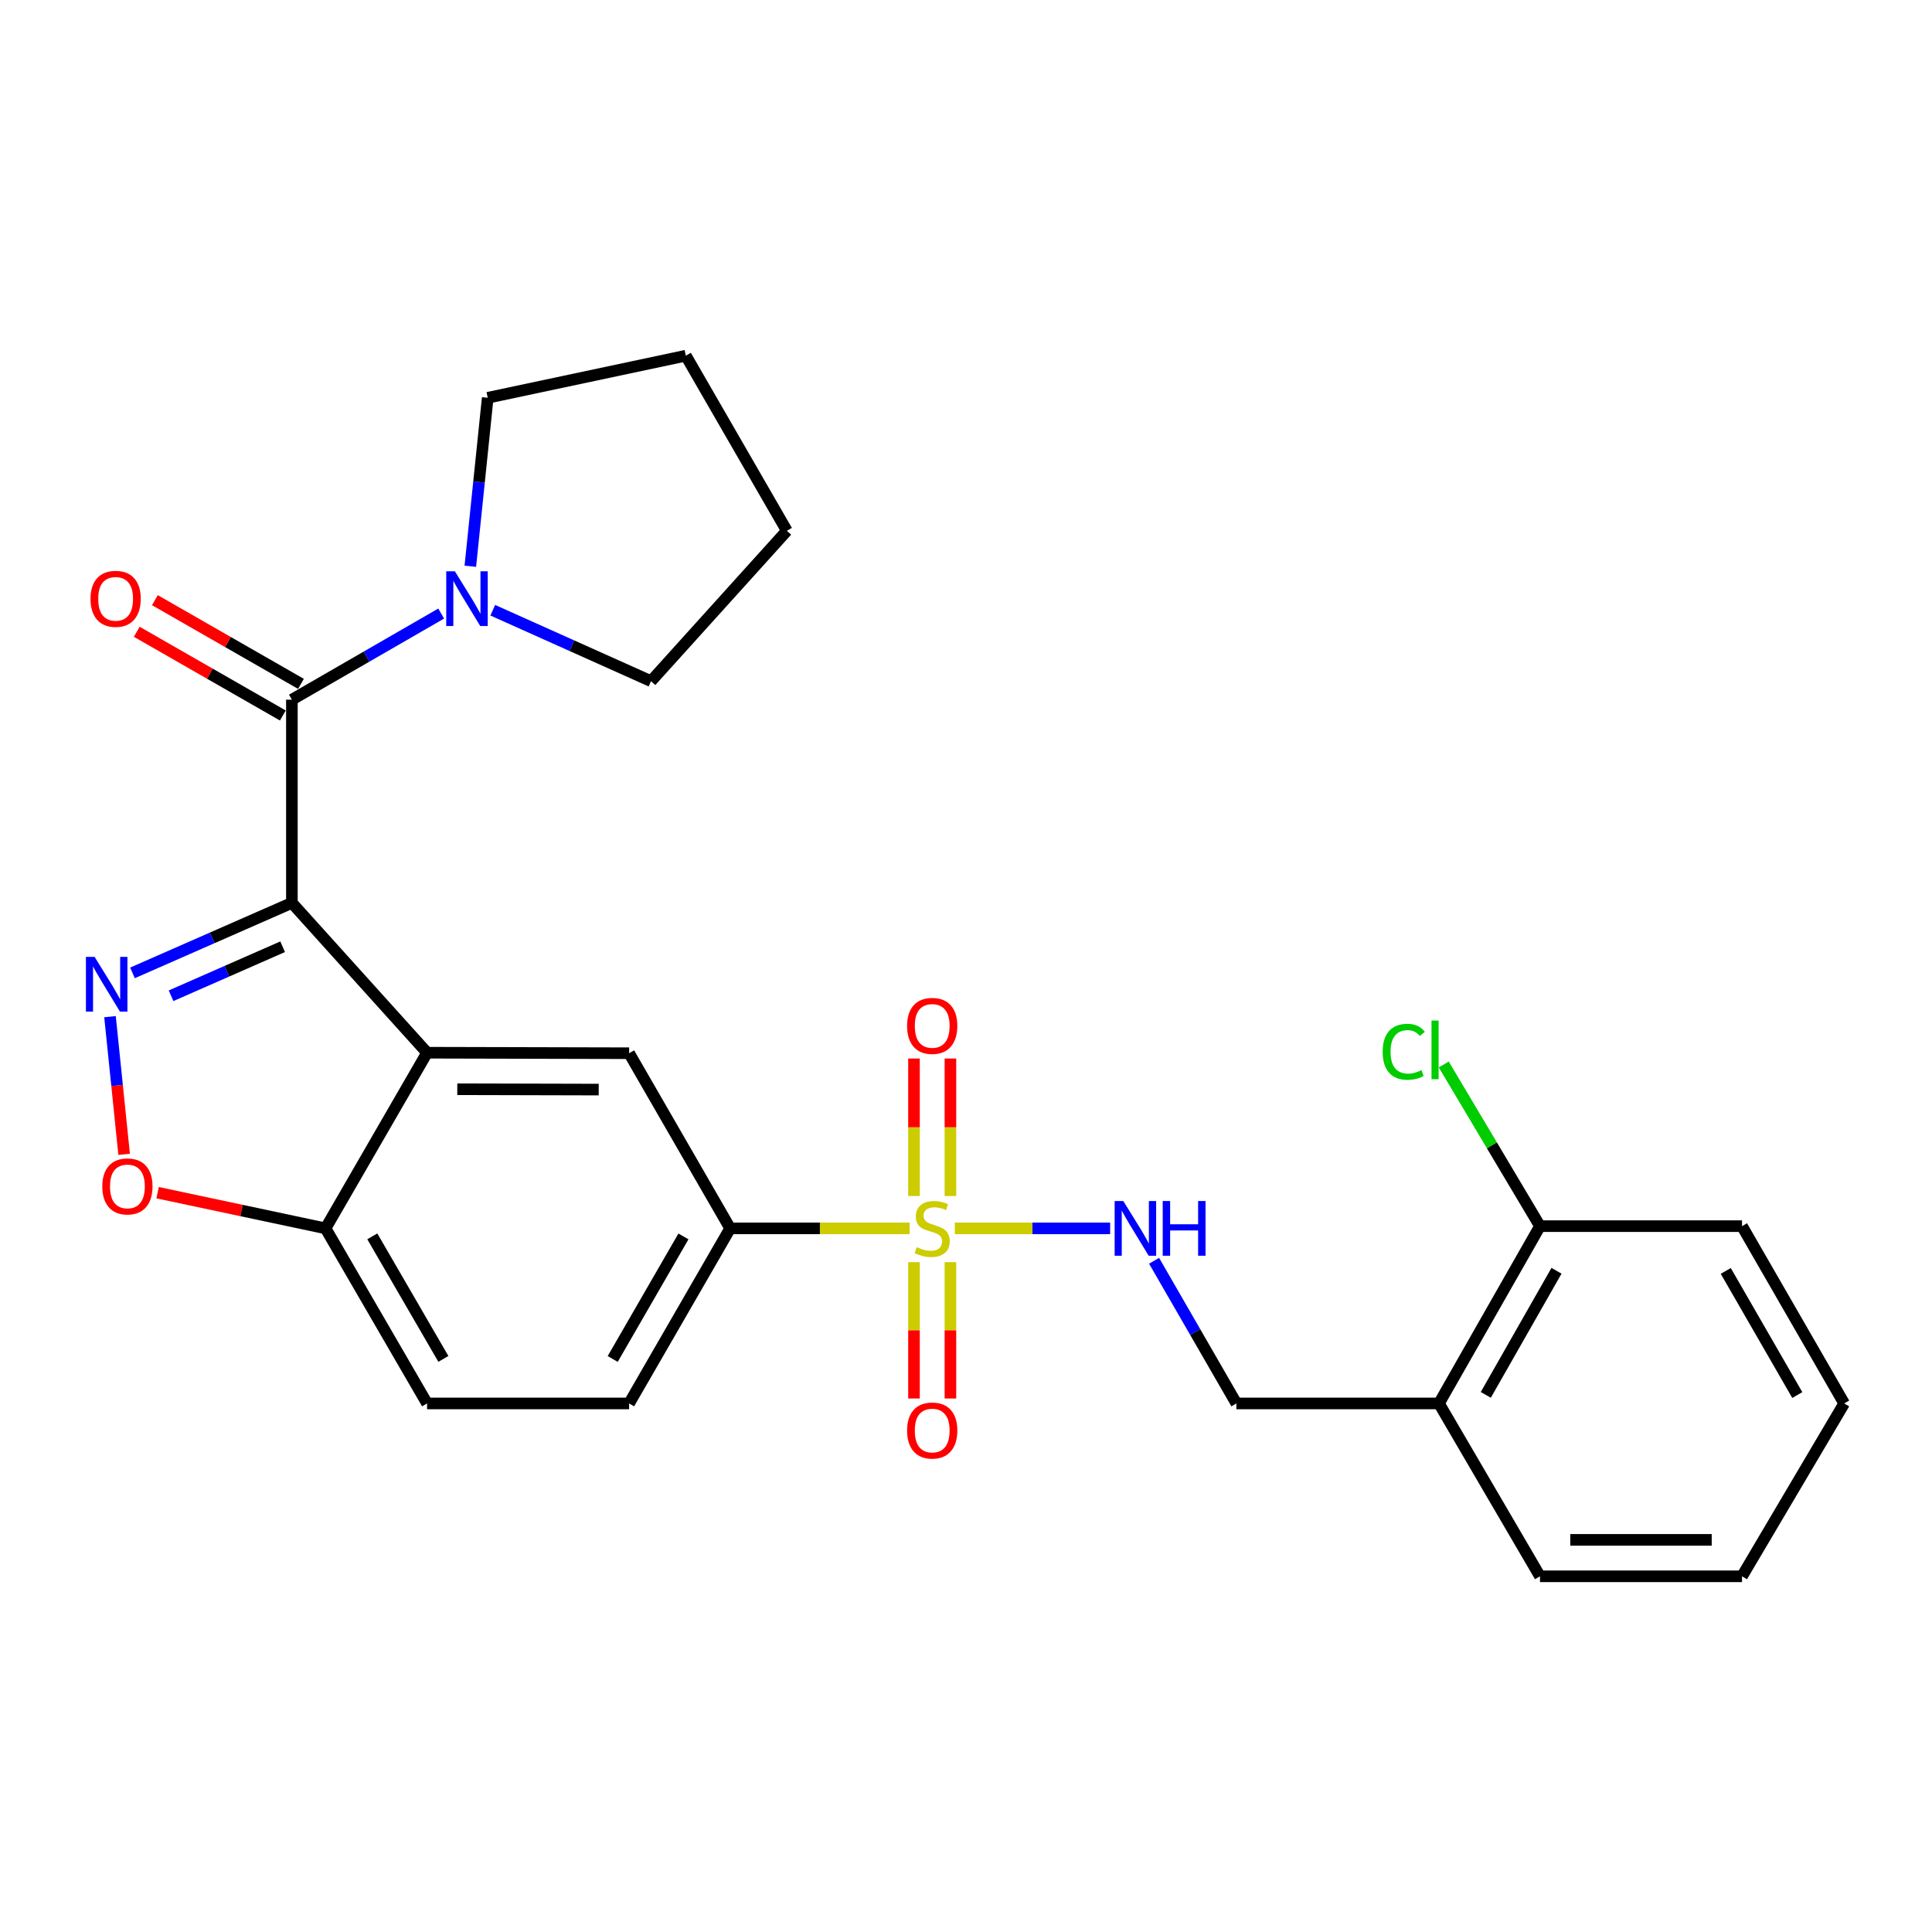 <?xml version='1.0' encoding='iso-8859-1'?>
<svg version='1.1' baseProfile='full'
              xmlns='http://www.w3.org/2000/svg'
                      xmlns:rdkit='http://www.rdkit.org/xml'
                      xmlns:xlink='http://www.w3.org/1999/xlink'
                  xml:space='preserve'
width='1000px' height='1000px' viewBox='0 0 1000 1000'>
<!-- END OF HEADER -->
<rect style='opacity:1.0;fill:#FFFFFF;stroke:none' width='1000' height='1000' x='0' y='0'> </rect>
<path class='bond-1' d='M 151.083,467.325 L 109.829,485.445' style='fill:none;fill-rule:evenodd;stroke:#000000;stroke-width:6px;stroke-linecap:butt;stroke-linejoin:miter;stroke-opacity:1' />
<path class='bond-1' d='M 109.829,485.445 L 68.575,503.565' style='fill:none;fill-rule:evenodd;stroke:#0000FF;stroke-width:6px;stroke-linecap:butt;stroke-linejoin:miter;stroke-opacity:1' />
<path class='bond-1' d='M 146.293,490.032 L 117.415,502.715' style='fill:none;fill-rule:evenodd;stroke:#000000;stroke-width:6px;stroke-linecap:butt;stroke-linejoin:miter;stroke-opacity:1' />
<path class='bond-1' d='M 117.415,502.715 L 88.537,515.399' style='fill:none;fill-rule:evenodd;stroke:#0000FF;stroke-width:6px;stroke-linecap:butt;stroke-linejoin:miter;stroke-opacity:1' />
<path class='bond-2' d='M 151.083,467.325 L 221.055,544.884' style='fill:none;fill-rule:evenodd;stroke:#000000;stroke-width:6px;stroke-linecap:butt;stroke-linejoin:miter;stroke-opacity:1' />
<path class='bond-3' d='M 151.083,467.325 L 151.083,362.153' style='fill:none;fill-rule:evenodd;stroke:#000000;stroke-width:6px;stroke-linecap:butt;stroke-linejoin:miter;stroke-opacity:1' />
<path class='bond-0' d='M 470.813,635.804 L 424.373,635.804' style='fill:none;fill-rule:evenodd;stroke:#CCCC00;stroke-width:6px;stroke-linecap:butt;stroke-linejoin:miter;stroke-opacity:1' />
<path class='bond-0' d='M 424.373,635.804 L 377.933,635.804' style='fill:none;fill-rule:evenodd;stroke:#000000;stroke-width:6px;stroke-linecap:butt;stroke-linejoin:miter;stroke-opacity:1' />
<path class='bond-8' d='M 494.217,635.804 L 534.41,635.804' style='fill:none;fill-rule:evenodd;stroke:#CCCC00;stroke-width:6px;stroke-linecap:butt;stroke-linejoin:miter;stroke-opacity:1' />
<path class='bond-8' d='M 534.41,635.804 L 574.603,635.804' style='fill:none;fill-rule:evenodd;stroke:#0000FF;stroke-width:6px;stroke-linecap:butt;stroke-linejoin:miter;stroke-opacity:1' />
<path class='bond-10' d='M 473.076,653.297 L 473.076,688.579' style='fill:none;fill-rule:evenodd;stroke:#CCCC00;stroke-width:6px;stroke-linecap:butt;stroke-linejoin:miter;stroke-opacity:1' />
<path class='bond-10' d='M 473.076,688.579 L 473.076,723.861' style='fill:none;fill-rule:evenodd;stroke:#FF0000;stroke-width:6px;stroke-linecap:butt;stroke-linejoin:miter;stroke-opacity:1' />
<path class='bond-10' d='M 491.939,653.297 L 491.939,688.579' style='fill:none;fill-rule:evenodd;stroke:#CCCC00;stroke-width:6px;stroke-linecap:butt;stroke-linejoin:miter;stroke-opacity:1' />
<path class='bond-10' d='M 491.939,688.579 L 491.939,723.861' style='fill:none;fill-rule:evenodd;stroke:#FF0000;stroke-width:6px;stroke-linecap:butt;stroke-linejoin:miter;stroke-opacity:1' />
<path class='bond-11' d='M 491.939,619.062 L 491.939,583.475' style='fill:none;fill-rule:evenodd;stroke:#CCCC00;stroke-width:6px;stroke-linecap:butt;stroke-linejoin:miter;stroke-opacity:1' />
<path class='bond-11' d='M 491.939,583.475 L 491.939,547.888' style='fill:none;fill-rule:evenodd;stroke:#FF0000;stroke-width:6px;stroke-linecap:butt;stroke-linejoin:miter;stroke-opacity:1' />
<path class='bond-11' d='M 473.076,619.062 L 473.076,583.475' style='fill:none;fill-rule:evenodd;stroke:#CCCC00;stroke-width:6px;stroke-linecap:butt;stroke-linejoin:miter;stroke-opacity:1' />
<path class='bond-11' d='M 473.076,583.475 L 473.076,547.888' style='fill:none;fill-rule:evenodd;stroke:#FF0000;stroke-width:6px;stroke-linecap:butt;stroke-linejoin:miter;stroke-opacity:1' />
<path class='bond-4' d='M 56.94,526.22 L 60.596,561.85' style='fill:none;fill-rule:evenodd;stroke:#0000FF;stroke-width:6px;stroke-linecap:butt;stroke-linejoin:miter;stroke-opacity:1' />
<path class='bond-4' d='M 60.596,561.85 L 64.252,597.48' style='fill:none;fill-rule:evenodd;stroke:#FF0000;stroke-width:6px;stroke-linecap:butt;stroke-linejoin:miter;stroke-opacity:1' />
<path class='bond-6' d='M 221.055,544.884 L 325.63,545.146' style='fill:none;fill-rule:evenodd;stroke:#000000;stroke-width:6px;stroke-linecap:butt;stroke-linejoin:miter;stroke-opacity:1' />
<path class='bond-6' d='M 236.694,563.786 L 309.896,563.969' style='fill:none;fill-rule:evenodd;stroke:#000000;stroke-width:6px;stroke-linecap:butt;stroke-linejoin:miter;stroke-opacity:1' />
<path class='bond-9' d='M 221.055,544.884 L 168.5,635.804' style='fill:none;fill-rule:evenodd;stroke:#000000;stroke-width:6px;stroke-linecap:butt;stroke-linejoin:miter;stroke-opacity:1' />
<path class='bond-7' d='M 151.083,362.153 L 189.719,339.864' style='fill:none;fill-rule:evenodd;stroke:#000000;stroke-width:6px;stroke-linecap:butt;stroke-linejoin:miter;stroke-opacity:1' />
<path class='bond-7' d='M 189.719,339.864 L 228.354,317.576' style='fill:none;fill-rule:evenodd;stroke:#0000FF;stroke-width:6px;stroke-linecap:butt;stroke-linejoin:miter;stroke-opacity:1' />
<path class='bond-13' d='M 155.773,353.97 L 117.97,332.307' style='fill:none;fill-rule:evenodd;stroke:#000000;stroke-width:6px;stroke-linecap:butt;stroke-linejoin:miter;stroke-opacity:1' />
<path class='bond-13' d='M 117.97,332.307 L 80.167,310.644' style='fill:none;fill-rule:evenodd;stroke:#FF0000;stroke-width:6px;stroke-linecap:butt;stroke-linejoin:miter;stroke-opacity:1' />
<path class='bond-13' d='M 146.394,370.336 L 108.591,348.673' style='fill:none;fill-rule:evenodd;stroke:#000000;stroke-width:6px;stroke-linecap:butt;stroke-linejoin:miter;stroke-opacity:1' />
<path class='bond-13' d='M 108.591,348.673 L 70.788,327.01' style='fill:none;fill-rule:evenodd;stroke:#FF0000;stroke-width:6px;stroke-linecap:butt;stroke-linejoin:miter;stroke-opacity:1' />
<path class='bond-27' d='M 81.569,617.327 L 125.035,626.565' style='fill:none;fill-rule:evenodd;stroke:#FF0000;stroke-width:6px;stroke-linecap:butt;stroke-linejoin:miter;stroke-opacity:1' />
<path class='bond-27' d='M 125.035,626.565 L 168.5,635.804' style='fill:none;fill-rule:evenodd;stroke:#000000;stroke-width:6px;stroke-linecap:butt;stroke-linejoin:miter;stroke-opacity:1' />
<path class='bond-5' d='M 377.933,635.804 L 325.63,545.146' style='fill:none;fill-rule:evenodd;stroke:#000000;stroke-width:6px;stroke-linecap:butt;stroke-linejoin:miter;stroke-opacity:1' />
<path class='bond-29' d='M 377.933,635.804 L 325.63,726.42' style='fill:none;fill-rule:evenodd;stroke:#000000;stroke-width:6px;stroke-linecap:butt;stroke-linejoin:miter;stroke-opacity:1' />
<path class='bond-29' d='M 353.75,639.966 L 317.138,703.398' style='fill:none;fill-rule:evenodd;stroke:#000000;stroke-width:6px;stroke-linecap:butt;stroke-linejoin:miter;stroke-opacity:1' />
<path class='bond-19' d='M 243.441,293.097 L 247.941,249.495' style='fill:none;fill-rule:evenodd;stroke:#0000FF;stroke-width:6px;stroke-linecap:butt;stroke-linejoin:miter;stroke-opacity:1' />
<path class='bond-19' d='M 247.941,249.495 L 252.441,205.893' style='fill:none;fill-rule:evenodd;stroke:#000000;stroke-width:6px;stroke-linecap:butt;stroke-linejoin:miter;stroke-opacity:1' />
<path class='bond-20' d='M 255.06,315.855 L 296.014,334.215' style='fill:none;fill-rule:evenodd;stroke:#0000FF;stroke-width:6px;stroke-linecap:butt;stroke-linejoin:miter;stroke-opacity:1' />
<path class='bond-20' d='M 296.014,334.215 L 336.968,352.575' style='fill:none;fill-rule:evenodd;stroke:#000000;stroke-width:6px;stroke-linecap:butt;stroke-linejoin:miter;stroke-opacity:1' />
<path class='bond-14' d='M 597.356,652.579 L 618.654,689.499' style='fill:none;fill-rule:evenodd;stroke:#0000FF;stroke-width:6px;stroke-linecap:butt;stroke-linejoin:miter;stroke-opacity:1' />
<path class='bond-14' d='M 618.654,689.499 L 639.951,726.42' style='fill:none;fill-rule:evenodd;stroke:#000000;stroke-width:6px;stroke-linecap:butt;stroke-linejoin:miter;stroke-opacity:1' />
<path class='bond-17' d='M 168.5,635.804 L 221.055,726.42' style='fill:none;fill-rule:evenodd;stroke:#000000;stroke-width:6px;stroke-linecap:butt;stroke-linejoin:miter;stroke-opacity:1' />
<path class='bond-17' d='M 192.701,639.932 L 229.489,703.364' style='fill:none;fill-rule:evenodd;stroke:#000000;stroke-width:6px;stroke-linecap:butt;stroke-linejoin:miter;stroke-opacity:1' />
<path class='bond-12' d='M 744.809,726.42 L 639.951,726.42' style='fill:none;fill-rule:evenodd;stroke:#000000;stroke-width:6px;stroke-linecap:butt;stroke-linejoin:miter;stroke-opacity:1' />
<path class='bond-15' d='M 744.809,726.42 L 797.091,634.651' style='fill:none;fill-rule:evenodd;stroke:#000000;stroke-width:6px;stroke-linecap:butt;stroke-linejoin:miter;stroke-opacity:1' />
<path class='bond-15' d='M 769.041,721.992 L 805.639,657.754' style='fill:none;fill-rule:evenodd;stroke:#000000;stroke-width:6px;stroke-linecap:butt;stroke-linejoin:miter;stroke-opacity:1' />
<path class='bond-21' d='M 744.809,726.42 L 797.091,815.894' style='fill:none;fill-rule:evenodd;stroke:#000000;stroke-width:6px;stroke-linecap:butt;stroke-linejoin:miter;stroke-opacity:1' />
<path class='bond-18' d='M 797.091,634.651 L 772.186,592.809' style='fill:none;fill-rule:evenodd;stroke:#000000;stroke-width:6px;stroke-linecap:butt;stroke-linejoin:miter;stroke-opacity:1' />
<path class='bond-18' d='M 772.186,592.809 L 747.281,550.967' style='fill:none;fill-rule:evenodd;stroke:#00CC00;stroke-width:6px;stroke-linecap:butt;stroke-linejoin:miter;stroke-opacity:1' />
<path class='bond-22' d='M 797.091,634.651 L 901.666,634.651' style='fill:none;fill-rule:evenodd;stroke:#000000;stroke-width:6px;stroke-linecap:butt;stroke-linejoin:miter;stroke-opacity:1' />
<path class='bond-16' d='M 325.63,726.42 L 221.055,726.42' style='fill:none;fill-rule:evenodd;stroke:#000000;stroke-width:6px;stroke-linecap:butt;stroke-linejoin:miter;stroke-opacity:1' />
<path class='bond-23' d='M 252.441,205.893 L 354.983,184.106' style='fill:none;fill-rule:evenodd;stroke:#000000;stroke-width:6px;stroke-linecap:butt;stroke-linejoin:miter;stroke-opacity:1' />
<path class='bond-24' d='M 336.968,352.575 L 407.275,274.733' style='fill:none;fill-rule:evenodd;stroke:#000000;stroke-width:6px;stroke-linecap:butt;stroke-linejoin:miter;stroke-opacity:1' />
<path class='bond-25' d='M 797.091,815.894 L 901.666,815.894' style='fill:none;fill-rule:evenodd;stroke:#000000;stroke-width:6px;stroke-linecap:butt;stroke-linejoin:miter;stroke-opacity:1' />
<path class='bond-25' d='M 812.777,797.031 L 885.98,797.031' style='fill:none;fill-rule:evenodd;stroke:#000000;stroke-width:6px;stroke-linecap:butt;stroke-linejoin:miter;stroke-opacity:1' />
<path class='bond-30' d='M 901.666,634.651 L 954.545,726.42' style='fill:none;fill-rule:evenodd;stroke:#000000;stroke-width:6px;stroke-linecap:butt;stroke-linejoin:miter;stroke-opacity:1' />
<path class='bond-30' d='M 893.254,657.834 L 930.27,722.072' style='fill:none;fill-rule:evenodd;stroke:#000000;stroke-width:6px;stroke-linecap:butt;stroke-linejoin:miter;stroke-opacity:1' />
<path class='bond-28' d='M 354.983,184.106 L 407.275,274.733' style='fill:none;fill-rule:evenodd;stroke:#000000;stroke-width:6px;stroke-linecap:butt;stroke-linejoin:miter;stroke-opacity:1' />
<path class='bond-26' d='M 901.666,815.894 L 954.545,726.42' style='fill:none;fill-rule:evenodd;stroke:#000000;stroke-width:6px;stroke-linecap:butt;stroke-linejoin:miter;stroke-opacity:1' />
<path  class='atom-1' d='M 474.508 645.524
Q 474.828 645.644, 476.148 646.204
Q 477.468 646.764, 478.908 647.124
Q 480.388 647.444, 481.828 647.444
Q 484.508 647.444, 486.068 646.164
Q 487.628 644.844, 487.628 642.564
Q 487.628 641.004, 486.828 640.044
Q 486.068 639.084, 484.868 638.564
Q 483.668 638.044, 481.668 637.444
Q 479.148 636.684, 477.628 635.964
Q 476.148 635.244, 475.068 633.724
Q 474.028 632.204, 474.028 629.644
Q 474.028 626.084, 476.428 623.884
Q 478.868 621.684, 483.668 621.684
Q 486.948 621.684, 490.668 623.244
L 489.748 626.324
Q 486.348 624.924, 483.788 624.924
Q 481.028 624.924, 479.508 626.084
Q 477.988 627.204, 478.028 629.164
Q 478.028 630.684, 478.788 631.604
Q 479.588 632.524, 480.708 633.044
Q 481.868 633.564, 483.788 634.164
Q 486.348 634.964, 487.868 635.764
Q 489.388 636.564, 490.468 638.204
Q 491.588 639.804, 491.588 642.564
Q 491.588 646.484, 488.948 648.604
Q 486.348 650.684, 481.988 650.684
Q 479.468 650.684, 477.548 650.124
Q 475.668 649.604, 473.428 648.684
L 474.508 645.524
' fill='#CCCC00'/>
<path  class='atom-2' d='M 48.957 495.272
L 58.237 510.272
Q 59.157 511.752, 60.637 514.432
Q 62.117 517.112, 62.197 517.272
L 62.197 495.272
L 65.957 495.272
L 65.957 523.592
L 62.077 523.592
L 52.117 507.192
Q 50.957 505.272, 49.717 503.072
Q 48.517 500.872, 48.157 500.192
L 48.157 523.592
L 44.477 523.592
L 44.477 495.272
L 48.957 495.272
' fill='#0000FF'/>
<path  class='atom-5' d='M 52.948 614.086
Q 52.948 607.286, 56.308 603.486
Q 59.668 599.686, 65.948 599.686
Q 72.228 599.686, 75.588 603.486
Q 78.948 607.286, 78.948 614.086
Q 78.948 620.966, 75.548 624.886
Q 72.148 628.766, 65.948 628.766
Q 59.708 628.766, 56.308 624.886
Q 52.948 621.006, 52.948 614.086
M 65.948 625.566
Q 70.268 625.566, 72.588 622.686
Q 74.948 619.766, 74.948 614.086
Q 74.948 608.526, 72.588 605.726
Q 70.268 602.886, 65.948 602.886
Q 61.628 602.886, 59.268 605.686
Q 56.948 608.486, 56.948 614.086
Q 56.948 619.806, 59.268 622.686
Q 61.628 625.566, 65.948 625.566
' fill='#FF0000'/>
<path  class='atom-8' d='M 235.45 295.711
L 244.73 310.711
Q 245.65 312.191, 247.13 314.871
Q 248.61 317.551, 248.69 317.711
L 248.69 295.711
L 252.45 295.711
L 252.45 324.031
L 248.57 324.031
L 238.61 307.631
Q 237.45 305.711, 236.21 303.511
Q 235.01 301.311, 234.65 300.631
L 234.65 324.031
L 230.97 324.031
L 230.97 295.711
L 235.45 295.711
' fill='#0000FF'/>
<path  class='atom-9' d='M 581.42 621.644
L 590.7 636.644
Q 591.62 638.124, 593.1 640.804
Q 594.58 643.484, 594.66 643.644
L 594.66 621.644
L 598.42 621.644
L 598.42 649.964
L 594.54 649.964
L 584.58 633.564
Q 583.42 631.644, 582.18 629.444
Q 580.98 627.244, 580.62 626.564
L 580.62 649.964
L 576.94 649.964
L 576.94 621.644
L 581.42 621.644
' fill='#0000FF'/>
<path  class='atom-9' d='M 601.82 621.644
L 605.66 621.644
L 605.66 633.684
L 620.14 633.684
L 620.14 621.644
L 623.98 621.644
L 623.98 649.964
L 620.14 649.964
L 620.14 636.884
L 605.66 636.884
L 605.66 649.964
L 601.82 649.964
L 601.82 621.644
' fill='#0000FF'/>
<path  class='atom-11' d='M 469.508 740.437
Q 469.508 733.637, 472.868 729.837
Q 476.228 726.037, 482.508 726.037
Q 488.788 726.037, 492.148 729.837
Q 495.508 733.637, 495.508 740.437
Q 495.508 747.317, 492.108 751.237
Q 488.708 755.117, 482.508 755.117
Q 476.268 755.117, 472.868 751.237
Q 469.508 747.357, 469.508 740.437
M 482.508 751.917
Q 486.828 751.917, 489.148 749.037
Q 491.508 746.117, 491.508 740.437
Q 491.508 734.877, 489.148 732.077
Q 486.828 729.237, 482.508 729.237
Q 478.188 729.237, 475.828 732.037
Q 473.508 734.837, 473.508 740.437
Q 473.508 746.157, 475.828 749.037
Q 478.188 751.917, 482.508 751.917
' fill='#FF0000'/>
<path  class='atom-12' d='M 469.508 531.005
Q 469.508 524.205, 472.868 520.405
Q 476.228 516.605, 482.508 516.605
Q 488.788 516.605, 492.148 520.405
Q 495.508 524.205, 495.508 531.005
Q 495.508 537.885, 492.108 541.805
Q 488.708 545.685, 482.508 545.685
Q 476.268 545.685, 472.868 541.805
Q 469.508 537.925, 469.508 531.005
M 482.508 542.485
Q 486.828 542.485, 489.148 539.605
Q 491.508 536.685, 491.508 531.005
Q 491.508 525.445, 489.148 522.645
Q 486.828 519.805, 482.508 519.805
Q 478.188 519.805, 475.828 522.605
Q 473.508 525.405, 473.508 531.005
Q 473.508 536.725, 475.828 539.605
Q 478.188 542.485, 482.508 542.485
' fill='#FF0000'/>
<path  class='atom-14' d='M 46.849 309.951
Q 46.849 303.151, 50.209 299.351
Q 53.569 295.551, 59.849 295.551
Q 66.129 295.551, 69.489 299.351
Q 72.849 303.151, 72.849 309.951
Q 72.849 316.831, 69.449 320.751
Q 66.049 324.631, 59.849 324.631
Q 53.609 324.631, 50.209 320.751
Q 46.849 316.871, 46.849 309.951
M 59.849 321.431
Q 64.169 321.431, 66.489 318.551
Q 68.849 315.631, 68.849 309.951
Q 68.849 304.391, 66.489 301.591
Q 64.169 298.751, 59.849 298.751
Q 55.529 298.751, 53.169 301.551
Q 50.849 304.351, 50.849 309.951
Q 50.849 315.671, 53.169 318.551
Q 55.529 321.431, 59.849 321.431
' fill='#FF0000'/>
<path  class='atom-19' d='M 715.667 544.397
Q 715.667 537.357, 718.947 533.677
Q 722.267 529.957, 728.547 529.957
Q 734.387 529.957, 737.507 534.077
L 734.867 536.237
Q 732.587 533.237, 728.547 533.237
Q 724.267 533.237, 721.987 536.117
Q 719.747 538.957, 719.747 544.397
Q 719.747 549.997, 722.067 552.877
Q 724.427 555.757, 728.987 555.757
Q 732.107 555.757, 735.747 553.877
L 736.867 556.877
Q 735.387 557.837, 733.147 558.397
Q 730.907 558.957, 728.427 558.957
Q 722.267 558.957, 718.947 555.197
Q 715.667 551.437, 715.667 544.397
' fill='#00CC00'/>
<path  class='atom-19' d='M 740.947 528.237
L 744.627 528.237
L 744.627 558.597
L 740.947 558.597
L 740.947 528.237
' fill='#00CC00'/>
</svg>
